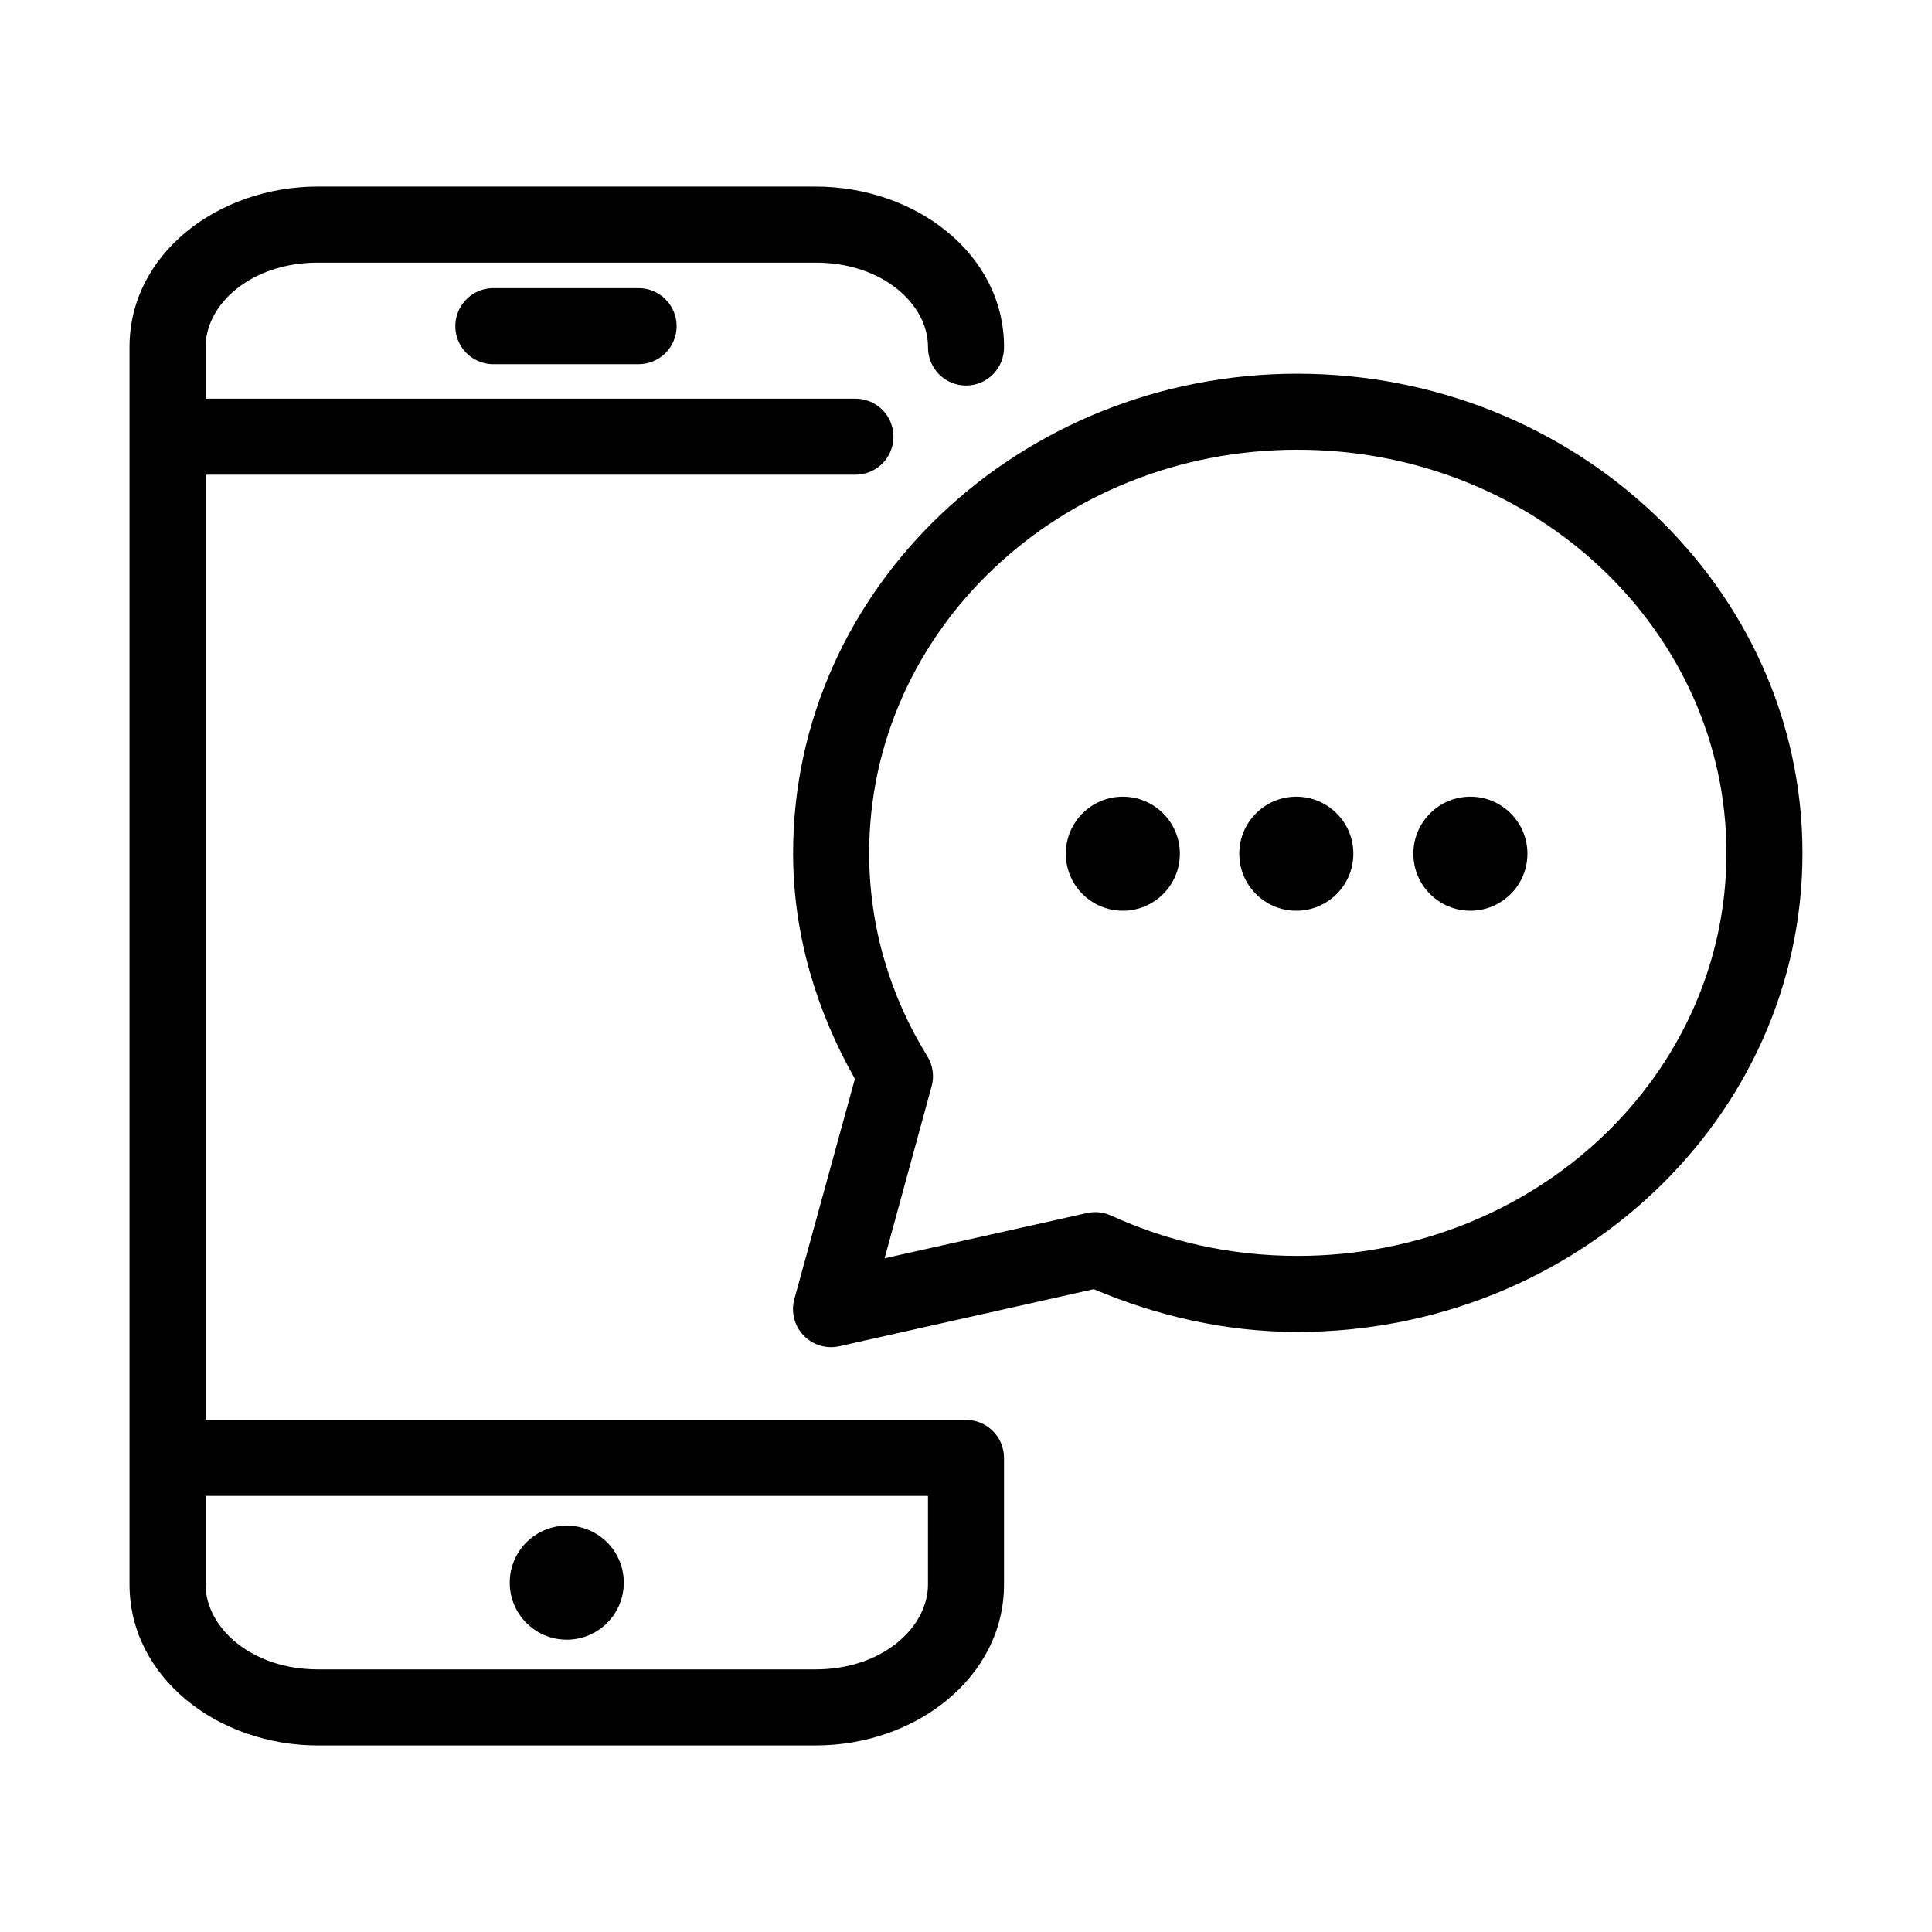 <?xml version="1.0" encoding="UTF-8"?>
<!-- The Best Svg Icon site in the world: iconSvg.co, Visit us! https://iconsvg.co -->
<svg fill="#000000" width="800px" height="800px" version="1.1" viewBox="144 144 512 512" xmlns="http://www.w3.org/2000/svg">
 <path d="m228.23 193.44c-26.496 0-49.906 17.875-49.906 42.508v327.95c0 24.633 23.41 42.664 49.906 42.664h131.94c26.496 0 49.906-18.031 49.906-42.664v-33.535c0-5.566-4.512-10.074-10.074-10.078h-201.52v-250.48h172.08c2.695 0.035 5.297-1.008 7.215-2.902 1.922-1.895 3.004-4.477 3.004-7.176 0-2.695-1.082-5.281-3.004-7.176-1.918-1.895-4.519-2.938-7.215-2.898h-172.08v-13.699c0-11.355 12.066-22.355 29.754-22.355h131.94c17.684 0 29.754 11 29.754 22.355-0.039 2.699 1.008 5.297 2.902 7.219 1.891 1.918 4.477 3 7.176 3 2.695 0 5.281-1.082 7.176-3 1.891-1.922 2.938-4.519 2.898-7.219 0-24.633-23.41-42.508-49.906-42.508zm45.973 26.922c-2.672 0.145-5.176 1.348-6.965 3.34-1.785 1.992-2.707 4.613-2.562 7.285 0.148 2.676 1.352 5.18 3.344 6.965 1.992 1.789 4.613 2.707 7.285 2.562h37.785c2.699 0.039 5.297-1.008 7.219-2.902 1.922-1.891 3.004-4.477 3.004-7.176 0-2.695-1.082-5.281-3.004-7.176-1.922-1.891-4.519-2.938-7.219-2.898h-37.785c-0.367-0.02-0.734-0.02-1.102 0zm213.65 22.672c-73.453 0-133.67 56.742-133.67 127.05 0 21.699 6.254 41.938 16.375 59.828l-16.059 58.41c-0.918 3.41 0.02 7.051 2.469 9.598 2.449 2.543 6.051 3.621 9.496 2.84l67.383-15.117c16.555 7.004 34.695 11.336 54.004 11.336 73.453 0 133.82-56.562 133.82-126.89 0-70.336-60.371-127.05-133.82-127.05zm0 20.152c63.16 0 113.67 48.109 113.67 106.9 0 58.789-50.512 106.74-113.67 106.74-17.828 0-34.41-3.824-49.438-10.703-2.023-0.918-4.293-1.137-6.457-0.633l-53.527 11.969 12.438-45.504c0.773-2.711 0.371-5.625-1.102-8.027-9.805-15.801-15.43-34.219-15.43-53.844 0-58.816 50.355-106.9 113.52-106.9zm-46.289 91.945c-8.348 0-15.113 6.766-15.113 15.113 0 8.348 6.766 15.113 15.113 15.113s15.113-6.766 15.113-15.113c0-8.348-6.766-15.113-15.113-15.113zm45.973 0c-8.348 0-15.113 6.766-15.113 15.113 0 8.348 6.766 15.113 15.113 15.113s15.113-6.766 15.113-15.113c0-8.348-6.766-15.113-15.113-15.113zm46.129 0c-8.348 0-15.113 6.766-15.113 15.113 0 8.348 6.766 15.113 15.113 15.113 8.348 0 15.117-6.766 15.117-15.113 0-8.348-6.769-15.113-15.117-15.113zm-335.19 185.3h191.45v23.461c0 11.355-12.07 22.512-29.754 22.512h-131.94c-17.688 0-29.754-11.156-29.754-22.512zm95.723 7.875c-8.348 0-15.113 6.766-15.113 15.113s6.766 15.113 15.113 15.113c8.348 0 15.113-6.766 15.113-15.113s-6.766-15.113-15.113-15.113z"/>
</svg>